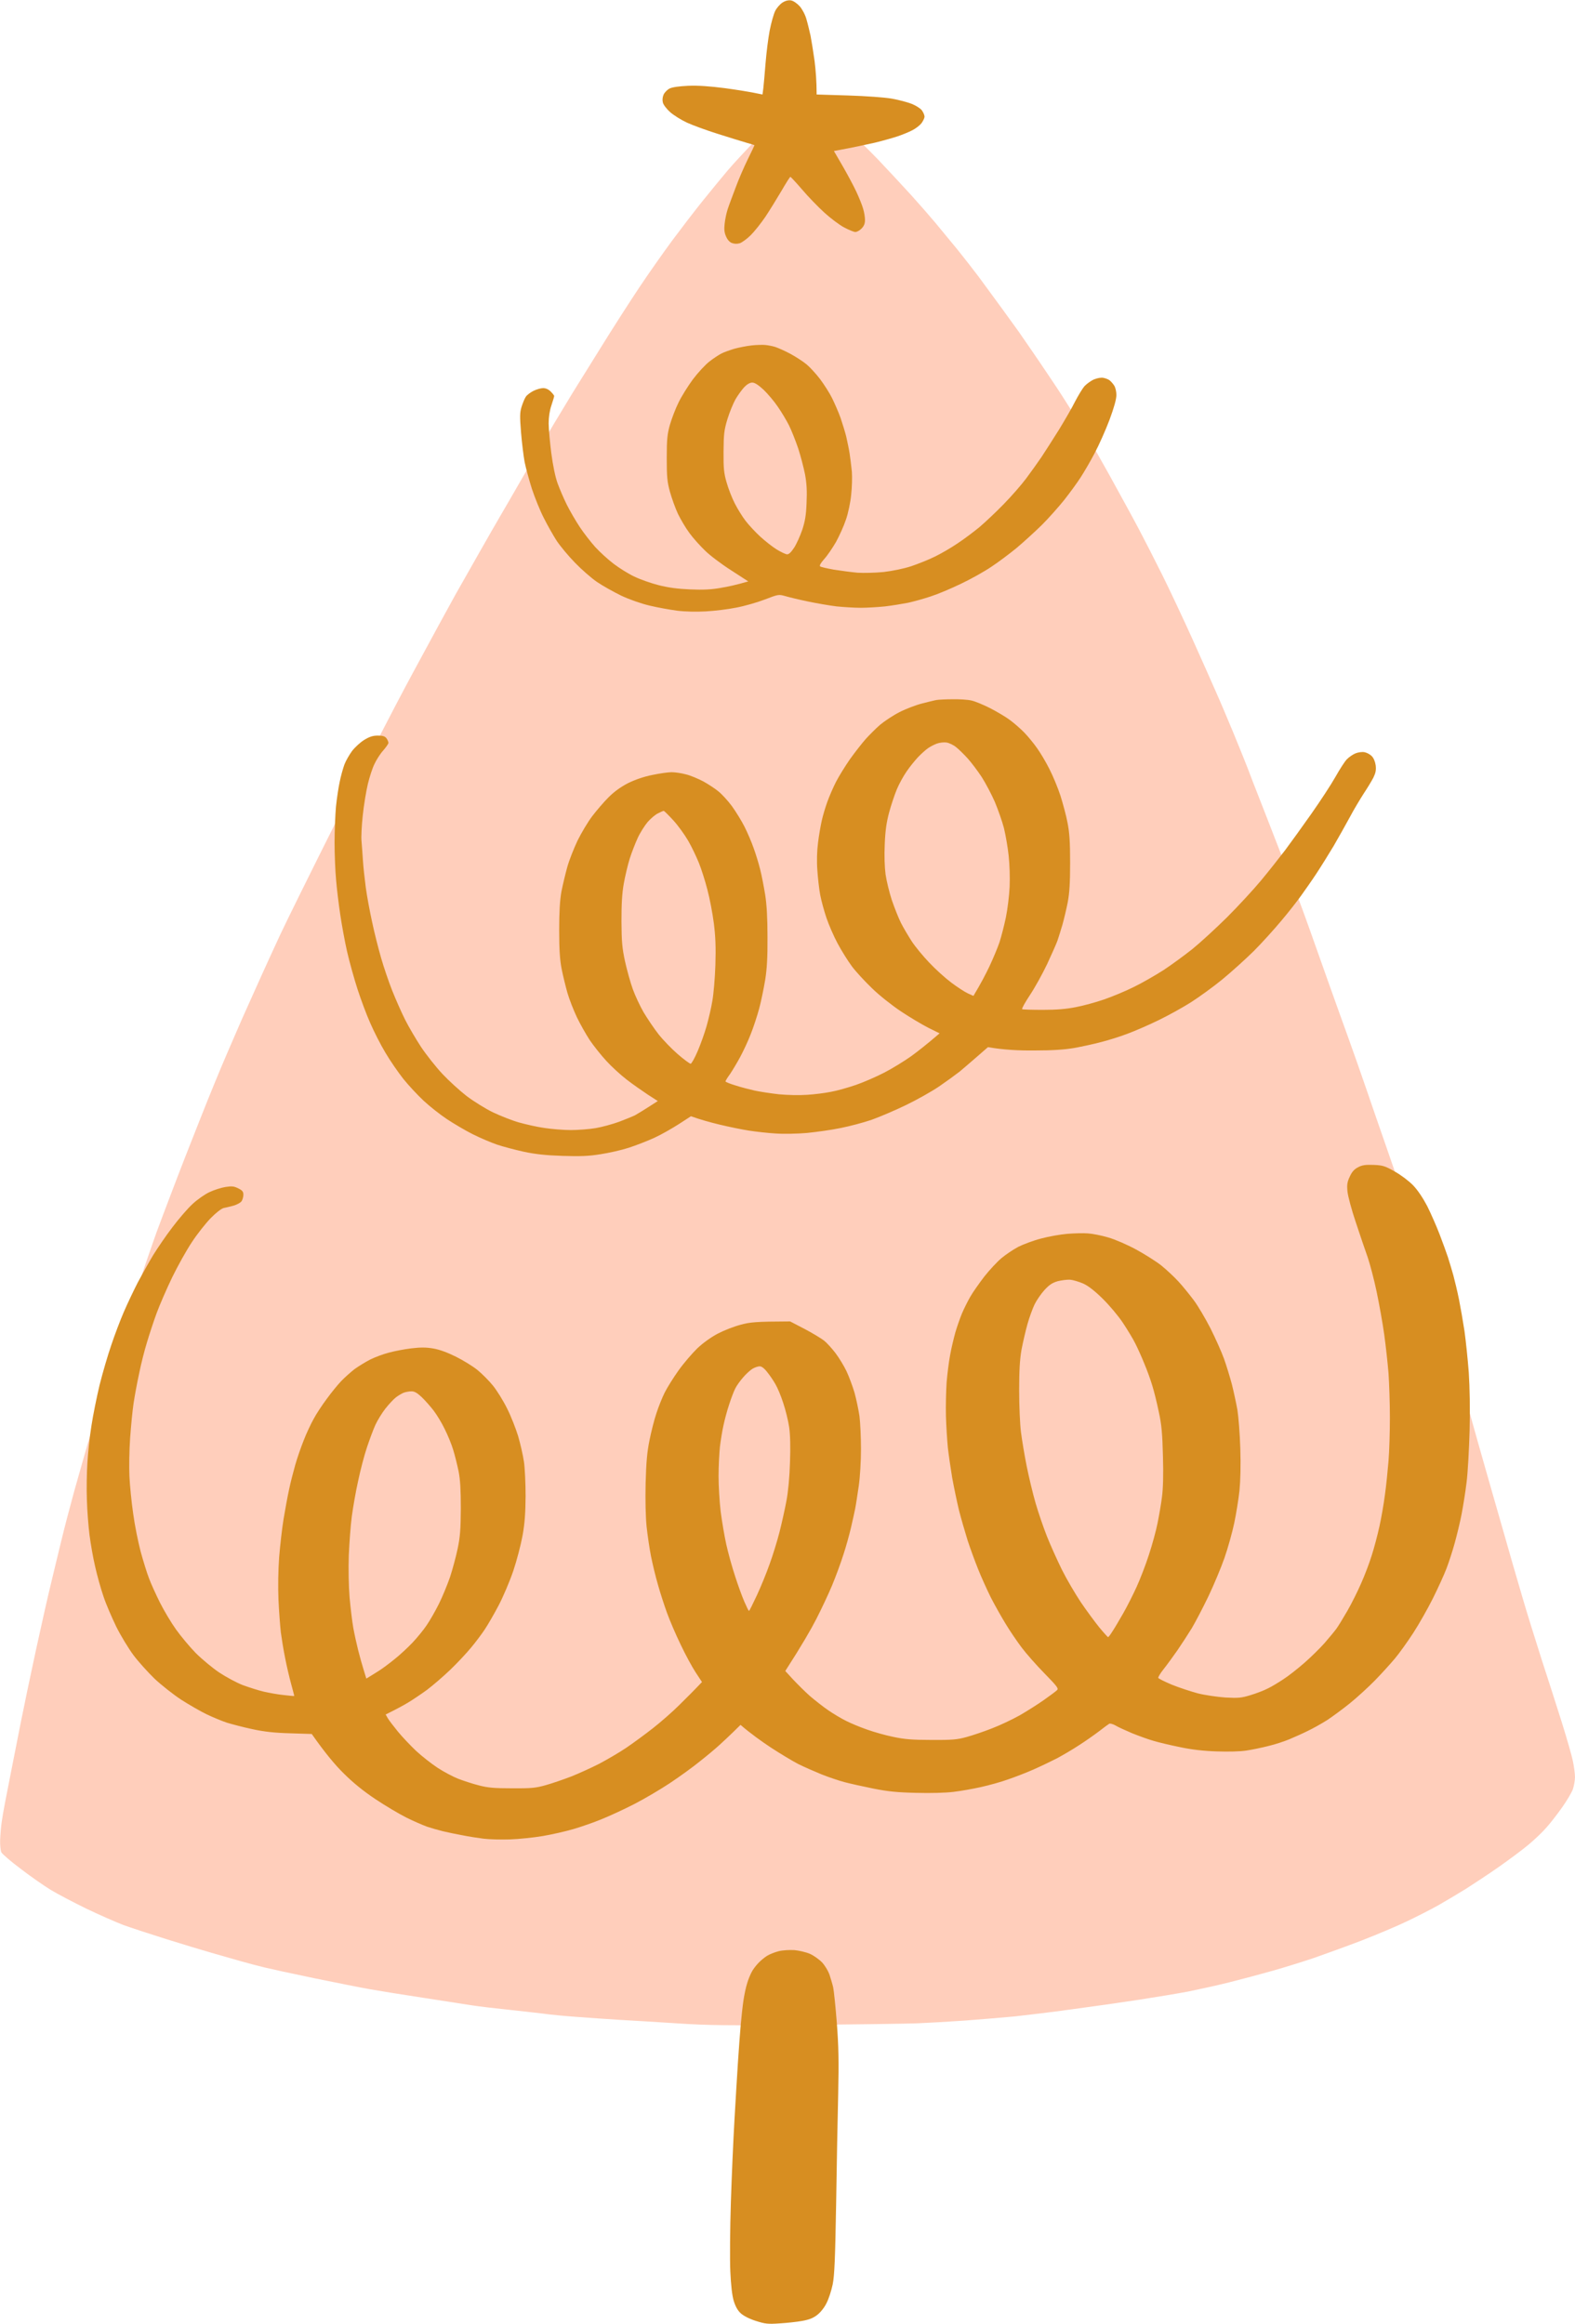 <?xml version="1.0" encoding="UTF-8"?>
<!DOCTYPE svg PUBLIC '-//W3C//DTD SVG 1.0//EN'
          'http://www.w3.org/TR/2001/REC-SVG-20010904/DTD/svg10.dtd'>
<svg height="1682.2" preserveAspectRatio="xMidYMid meet" version="1.0" viewBox="461.8 199.1 1140.2 1682.2" width="1140.2" xmlns="http://www.w3.org/2000/svg" xmlns:xlink="http://www.w3.org/1999/xlink" zoomAndPan="magnify"
><g id="change1_1"
  ><path d="m1040.5 276.9c-2.8 1-7.8 3.5-11.3 5.5-4.2 2.4-10.5 8.1-19.6 17.4-7.3 7.5-16.6 17.5-20.6 22.2-4 4.7-12.3 14.8-18.5 22.5-6.2 7.7-16.2 20.8-22.3 29-6.1 8.3-16.7 23.3-23.5 33.5-6.8 10.2-19.8 30.4-28.8 45-9.1 14.6-17.9 28.8-19.6 31.5-1.7 2.8-7.8 12.9-13.6 22.5-5.7 9.6-15.7 26.7-22.2 38-6.5 11.3-13.9 24.1-16.5 28.5-2.6 4.4-9.4 16.3-15.2 26.5-5.8 10.2-13.6 23.9-17.3 30.5-3.7 6.6-17.8 32.5-31.3 57.5-13.5 25-38.8 74.1-56.2 109-17.5 34.9-35.2 70.7-39.3 79.5-4.1 8.8-10.5 22.8-14.2 31-3.7 8.3-8.7 19.3-11 24.5-2.4 5.2-8.3 19-13.3 30.5-5 11.5-13.3 31.8-18.5 45-5.2 13.2-11.2 28.3-13.2 33.5-2 5.2-6.2 16-9.2 24-3.1 8-7.5 19.9-10 26.5-2.4 6.6-10.7 30.7-18.3 53.5-7.6 22.8-16.8 51.2-20.5 63-3.7 11.8-8.7 28.5-11.2 37-2.4 8.5-6.9 24-9.8 34.5-2.9 10.5-7.2 26.9-9.5 36.5-2.3 9.6-5.8 23.8-7.6 31.5-1.9 7.7-6.6 28.6-10.5 46.5-3.9 17.9-8.8 41.5-11 52.5-2.2 11-5.3 27-7 35.5-1.7 8.5-3.7 18.9-4.5 23-0.8 4.1-1.9 10.4-2.4 14-0.5 3.6-1 9.4-1.1 13-0.1 3.6 0.3 7.5 0.9 8.8 0.7 1.2 6.9 6.6 14 11.9 7 5.4 16.8 12.2 21.7 15.2 4.9 3 16.6 9.1 26 13.7 9.4 4.5 21.3 9.7 26.5 11.7 5.2 1.9 19.2 6.5 31 10.2 11.8 3.7 26.7 8.2 33 10 6.3 1.8 15.8 4.5 21 6 5.2 1.5 12.9 3.5 17 4.5 4.1 1 20.5 4.6 36.5 7.9 16 3.3 34.2 6.9 40.5 8 6.3 1.1 23.4 3.9 38 6.1 14.6 2.3 30.5 4.7 35.5 5.5 5 0.8 17.8 2.3 28.5 3.4 10.7 1.2 22.9 2.5 27 3.1 4.1 0.5 13.6 1.4 21 1.9 7.4 0.6 21.1 1.5 30.5 2.1 9.4 0.5 28.5 1.7 42.5 2.6 21.4 1.4 36.4 1.6 92.5 1 36.8-0.3 73.1-0.8 80.5-1.1 7.4-0.3 23-1.2 34.5-2 11.5-0.9 27.8-2.2 36-3 8.3-0.9 26.7-3.1 41-5.1 14.3-1.9 36.1-5 48.5-6.9 12.4-1.9 28.6-4.6 36-6 7.4-1.5 20.7-4.4 29.5-6.6 8.8-2.2 23-6 31.5-8.4 8.5-2.4 22-6.6 30-9.3 8-2.8 23.5-8.4 34.5-12.6 11-4.3 25.8-10.5 33-14 7.2-3.4 17.3-8.6 22.5-11.5 5.2-3 14.2-8.3 20-11.9 5.8-3.7 16.6-10.8 24-16 7.4-5.2 17.1-12.4 21.5-16.1 4.4-3.7 10.3-9.3 13-12.5 2.8-3.1 7.8-9.6 11.2-14.4 3.4-4.8 6.9-10.7 7.8-13.2 0.8-2.5 1.5-6.4 1.5-8.7 0-2.4-0.7-7.6-1.5-11.5-0.8-4-4.5-16.8-8.1-28.3-3.6-11.5-10.2-32-14.6-45.5-4.3-13.5-10.8-34.2-14.2-46-3.5-11.8-9.8-33.7-14-48.5-4.3-14.8-9.9-34.7-12.6-44-2.7-9.3-7.6-26.9-11-39-3.4-12.1-9.5-33-13.5-46.5-4-13.5-11-36.4-15.4-51-4.4-14.6-11.6-37.1-16-50-4.3-12.9-11.6-34.1-16.1-47-4.5-12.9-10.8-31.1-14-40.5-3.2-9.3-9-26-13-37-4-11-10.6-29.5-14.7-41-4.1-11.5-10.1-28.4-13.3-37.5-3.2-9.1-7.6-21-9.8-26.5-2.1-5.5-7.4-19-11.7-30-4.2-11-10.7-27.4-14.2-36.5-3.6-9.1-7.8-19.9-9.3-24-1.6-4.1-6.2-15.6-10.3-25.5-4.1-9.9-9.9-23.6-13-30.5-3-6.9-10.5-23.7-16.7-37.5-6.2-13.7-15.8-34.2-21.4-45.5-5.6-11.3-13.3-26.3-17.1-33.5-3.7-7.1-13.6-25.1-21.8-40-8.3-14.8-15.8-28.1-16.7-29.5-1-1.4-5.1-7.9-9.1-14.5-4.1-6.6-11-17.4-15.5-24-4.4-6.6-11.1-16.5-14.9-22-3.8-5.5-8-11.6-9.4-13.6-1.4-2-7-9.7-12.3-17-5.4-7.4-12.8-17.5-16.5-22.5-3.8-5-10.6-13.8-15.3-19.6-4.7-5.7-11.9-14.5-16-19.4-4.1-4.9-11.9-13.8-17.4-19.9-5.5-6-16.3-17.7-24-25.8-7.8-8.1-19.5-19.5-26.1-25.3-8.5-7.4-13.5-11.1-17.2-12.4-2.9-1.1-6.1-2-7-1.9-1 0-4 0.9-6.8 1.8z" fill="#ffcebb"
  /></g
  ><g id="change2_1"
  ><path d="m1034.5 199.4c1.8 0.4 4.3 2.1 6.3 4.3 1.8 2.1 4 6.2 4.8 9.3 0.9 3 2.2 8.4 3 12 0.7 3.6 2 11.8 2.9 18.2 0.8 6.5 1.5 14.6 1.5 24.3l22.7 0.7c13.1 0.4 26.6 1.4 31.8 2.3 5 0.9 11.4 2.6 14.4 3.8 3 1.2 6.3 3.3 7.3 4.7 1 1.4 1.9 3.4 1.9 4.5 0 1.1-1.1 3.3-2.3 4.9-1.3 1.6-4.3 3.9-6.8 5.1-2.5 1.3-7.2 3.2-10.5 4.3-3.3 1.1-10.7 3.2-16.5 4.6-5.8 1.3-14.8 3.3-29.5 6l6.4 11c3.5 6.1 8 14.5 9.9 18.6 1.9 4.1 4.1 9.5 4.8 12 0.8 2.5 1.4 6.2 1.4 8.2 0 2.7-0.7 4.5-2.5 6.3-1.3 1.4-3.3 2.5-4.5 2.5-1.1 0-4.7-1.5-8.1-3.3-3.3-1.7-9.8-6.6-14.3-10.7-4.5-4.1-11.8-11.6-16.1-16.7-4.4-5.1-8.2-9.2-8.5-9.2-0.3-0.1-3.2 4.5-6.5 10.2-3.3 5.6-8.5 14-11.6 18.7-3.2 4.7-7.9 10.6-10.6 13.3-2.6 2.6-6.2 5.2-7.8 5.8-2 0.6-3.9 0.6-5.8-0.1-1.7-0.6-3.3-2.4-4.3-4.8-1.2-2.6-1.5-5.3-1-9.2 0.3-3 1.3-7.8 2.2-10.5 0.9-2.8 3.5-9.7 5.7-15.5 2.1-5.8 6.1-15 8.8-20.5 2.7-5.5 4.9-10.1 4.9-10.3 0-0.1-2.6-0.9-5.8-1.8-3.1-0.9-12.5-3.8-20.7-6.4-8.3-2.6-18.4-6.3-22.5-8.2-4.1-1.9-9.5-5.3-12-7.5-2.5-2.2-4.9-5.3-5.3-6.9-0.5-1.9-0.3-3.9 0.5-5.8 0.7-1.6 2.7-3.6 4.3-4.4 1.9-1 6.8-1.7 13.5-2 7.2-0.3 15.5 0.3 26.5 1.7 8.8 1.2 18.5 2.7 27.3 4.6l0.6-4.5c0.3-2.5 1-10.6 1.6-18 0.6-7.4 1.9-18.1 3-23.8 1.1-5.6 2.9-12 4-14.2 1.1-2.2 3.5-4.9 5.2-6 2.2-1.4 4.3-1.9 6.3-1.6zm-18.5 249.4c1.9 0.2 5.1 0.8 7 1.4 1.9 0.6 6.9 2.8 11 5 4.1 2.2 9.4 5.7 11.8 7.7 2.4 2 6.7 6.7 9.7 10.6 2.9 3.9 6.9 10.1 8.8 14 1.9 3.9 4.6 10.1 6 14 1.3 3.9 3.2 9.9 4.1 13.5 0.8 3.6 2 9.2 2.5 12.5 0.5 3.3 1.2 9.1 1.6 13 0.3 3.9 0.1 11.4-0.5 16.7-0.5 5.4-2.2 13.5-3.8 18-1.5 4.6-4.8 11.8-7.2 16.2-2.5 4.3-6.3 9.9-8.5 12.3-2.5 2.8-3.6 4.7-3 5.3 0.5 0.5 5 1.5 10 2.4 5 0.8 12.6 1.8 17 2.2 4.4 0.3 12.9 0.1 19-0.5 6.7-0.8 14.5-2.4 20-4.2 5-1.7 12.6-4.7 17-6.9 4.4-2.1 11.8-6.4 16.5-9.6 4.7-3.1 11.9-8.5 16-11.9 4.1-3.5 12-10.9 17.5-16.6 5.6-5.7 12.8-14 16.1-18.4 3.3-4.4 8.3-11.4 11.1-15.5 2.7-4.1 8.5-13.1 12.8-20 4.2-6.9 9.5-16 11.6-20.3 2.2-4.2 5.2-9.2 6.7-11 1.6-1.7 4.7-4 7-5 2.5-1 5.3-1.5 6.9-1.1 1.6 0.3 3.5 1.1 4.3 1.7 0.9 0.7 2.4 2.3 3.3 3.7 1 1.4 1.7 4.4 1.7 7 0 3-1.7 9.1-5 18-2.8 7.4-7.6 18.2-10.7 24-3 5.8-7.6 13.6-10.1 17.5-2.5 3.9-7.9 11.3-12 16.5-4.2 5.2-11.4 13.3-16.1 18-4.8 4.7-12.9 12.1-18.1 16.5-5.2 4.3-13.5 10.5-18.5 13.8-5 3.4-14.8 8.9-22 12.3-7.2 3.5-17 7.6-22 9.2-5 1.7-12.4 3.7-16.5 4.6-4.1 0.8-11.5 2-16.5 2.6-5 0.5-12.8 1-17.5 1-4.7 0-12.5-0.5-17.5-1-5-0.6-14.2-2.2-20.5-3.5-6.3-1.3-13.8-3.1-16.5-3.9-5-1.4-5.1-1.4-15 2.4-5.5 2.1-14.8 4.8-20.8 5.9-5.9 1.2-15.8 2.4-22 2.7-6.6 0.4-15.1 0.2-20.7-0.5-5.2-0.7-14.2-2.3-20-3.7-6.3-1.5-14.5-4.4-20.5-7.2-5.5-2.7-13.4-7.1-17.5-9.9-4.1-2.8-11.3-9.1-16-14-4.7-4.8-10.6-11.9-13.2-15.8-2.5-3.9-6.7-11.3-9.3-16.5-2.7-5.2-6.5-14.7-8.6-21-2-6.3-4.4-15.1-5.3-19.5-0.8-4.4-2-14.1-2.6-21.5-0.9-11.4-0.9-14.3 0.4-18.5 0.9-2.8 2.2-6 3.1-7.3 0.8-1.2 3.3-3.1 5.5-4.2 2.2-1.1 5.4-2 7-2 1.9 0 3.9 0.9 5.5 2.5 1.4 1.4 2.5 2.8 2.5 3.2 0 0.5-0.9 3.5-2 6.8-1.3 3.8-2 8.5-2 13 0 3.9 0.9 13.5 1.9 21.5 1.2 9.1 2.9 17.3 4.6 22 1.5 4.1 4.5 11.1 6.7 15.5 2.2 4.4 6.4 11.6 9.3 16 2.9 4.4 8 10.9 11.2 14.5 3.3 3.6 9.3 9.1 13.4 12.2 4.1 3.1 10.8 7.3 14.9 9.2 4.1 2 12 4.8 17.5 6.2 7.2 1.8 13.6 2.7 23 3.1 9.4 0.4 15.5 0.1 22-1.1 5-0.8 11.5-2.2 20-4.7l-12.5-8.1c-6.9-4.4-15.4-10.8-18.8-14.2-3.5-3.4-8.6-9-11.2-12.6-2.7-3.6-6.4-9.9-8.4-14-1.9-4.1-4.5-11.3-5.8-16-2-7.3-2.3-10.8-2.3-24.5 0-13.6 0.4-17.2 2.3-24 1.3-4.4 4-11.6 6.2-16 2.1-4.4 6.8-11.9 10.4-16.8 3.6-4.8 9-10.6 11.8-12.8 2.9-2.3 6.9-4.9 8.8-5.9 1.9-1 6.2-2.5 9.5-3.5 3.3-0.9 8.9-2 12.5-2.4 3.6-0.4 8.1-0.5 10-0.3zm-21.7 39.2c-1.7 3-4.4 9.6-5.9 14.5-2.4 8-2.7 10.7-2.8 23.5-0.1 12.2 0.3 15.7 2.2 22.2 1.2 4.3 3.8 11.1 5.8 15 2 4 5.6 9.8 7.9 12.8 2.3 3 7.1 8.2 10.7 11.5 3.6 3.3 9 7.5 11.9 9.3 3 1.8 6.3 3.4 7.4 3.5 1.3 0.1 2.9-1.3 5.2-4.8 1.8-2.8 4.4-8.6 5.9-13 2-6.1 2.8-10.7 3.1-19.5 0.4-8.3 0.1-14-1.1-20.5-1-5-3.2-13.5-5-19-1.9-5.5-4.8-12.9-6.6-16.5-1.8-3.6-5.4-9.6-8.1-13.5-2.6-3.9-7.3-9.4-10.3-12.3-3.8-3.5-6.4-5.2-8.2-5.2-1.7 0-3.8 1.2-5.8 3.3-1.7 1.8-4.5 5.7-6.3 8.7zm157.2 217.2c5-0.1 11 0.3 13.5 0.9 2.5 0.5 8.5 3 13.5 5.5 5 2.6 11.5 6.4 14.5 8.7 3 2.2 7.7 6.3 10.4 9.1 2.7 2.8 6.8 7.8 9.1 11.1 2.4 3.3 6.4 10 8.9 15 2.6 5 6.2 13.7 8.1 19.5 1.8 5.8 4.2 14.5 5.1 19.5 1.4 6.9 1.9 13.7 1.9 29 0 15.2-0.5 22.2-1.8 29-1 5-2.7 12.1-3.8 16-1.1 3.9-2.8 9-3.6 11.5-0.9 2.5-4.3 10.1-7.5 17-3.3 6.9-8.8 16.9-12.4 22.3-3.5 5.3-6.1 9.9-5.6 10.2 0.4 0.3 7.1 0.5 15 0.5 10 0 17.1-0.6 24-2 5.3-1 14.4-3.5 20.2-5.5 5.8-2 15.5-6 21.5-9 6-2.9 15.7-8.5 21.5-12.2 5.8-3.8 15.2-10.7 21-15.3 5.8-4.7 17-15 25.1-23 8-8 19-19.9 24.5-26.5 5.5-6.6 13.3-16.5 17.5-22 4.1-5.5 12.7-17.4 19.1-26.5 6.4-9.1 14.2-21 17.3-26.5 3.1-5.5 6.8-11.3 8.3-12.8 1.5-1.6 4.3-3.5 6.2-4.3 1.9-0.8 4.8-1.2 6.5-0.9 1.7 0.3 4 1.5 5.3 2.8 1.4 1.4 2.5 3.9 2.9 6.7 0.4 3.5 0 5.5-1.7 9-1.3 2.5-4.4 7.6-7 11.5-2.5 3.9-7.1 11.5-10 17-3 5.5-8.3 15-11.8 21-3.6 6-9.2 15-12.5 20-3.3 5-8.3 12.1-11.1 16-2.8 3.9-9.1 12-14.2 18-5 6-14 16-20 22-6.1 6-16.4 15.3-23 20.7-6.5 5.3-16.6 12.6-22.4 16.3-5.8 3.7-16.3 9.5-23.5 13-7.2 3.5-17.3 7.9-22.5 9.8-5.2 2-13.8 4.7-19 6-5.2 1.4-14 3.3-19.5 4.3-7.1 1.2-15.5 1.8-29 1.8-11 0.1-22-0.4-33.5-2.4l-7.8 6.8c-4.2 3.7-10 8.6-12.7 10.9-2.8 2.2-9.4 7-14.8 10.7-5.3 3.6-16.1 9.7-24 13.5-7.8 3.8-18.9 8.5-24.7 10.6-5.8 2-15.9 4.7-22.5 6-6.6 1.4-17.6 2.9-24.5 3.6-6.9 0.6-17 0.8-22.5 0.4-5.5-0.3-14.3-1.3-19.5-2.1-5.2-0.8-14.9-2.8-21.5-4.4-6.6-1.6-13.9-3.6-20.5-6l-8.8 5.7c-4.8 3.1-12.7 7.6-17.7 9.9-5 2.3-13.3 5.5-18.5 7.2-5.2 1.7-14.5 3.8-20.5 4.7-8.5 1.4-14.7 1.6-27.5 1.2-12.2-0.4-19.5-1.2-28-3-6.3-1.4-15.1-3.7-19.5-5.2-4.4-1.5-12.3-4.9-17.5-7.5-5.2-2.6-13.5-7.5-18.5-10.8-5-3.3-12.6-9.3-16.9-13.3-4.4-4.1-11-11.2-14.8-15.9-3.7-4.7-9.6-13.2-13-19-3.5-5.8-8.4-15.5-11-21.5-2.7-6-6.8-17.1-9.2-24.5-2.4-7.4-5.8-19.6-7.5-27-1.7-7.4-3.9-19.6-5-27-1.1-7.4-2.5-18.7-3-25-0.6-6.3-1.1-18.5-1.1-27 0-8.5 0.5-20.2 1-26 0.6-5.8 1.8-13.9 2.7-18 0.8-4.1 2.4-9.7 3.4-12.5 1-2.7 3.6-7.2 5.6-9.9 2.1-2.7 6-6.3 8.8-8 3.8-2.3 6.2-3.1 9.8-3.1 3.7 0 5.2 0.5 6.3 2 0.8 1.1 1.4 2.6 1.4 3.3 0 0.6-1.7 3.1-3.8 5.5-2.1 2.3-4.9 6.7-6.3 9.7-1.5 3-3.6 9.5-4.8 14.5-1.2 5-2.9 15.2-3.7 22.8-0.8 7.5-1.2 15.8-0.9 18.5 0.2 2.6 0.7 8.7 1 13.7 0.3 5 1.3 14 2.1 20 0.8 6 2.9 17.3 4.6 25 1.6 7.7 4.6 19.4 6.5 26 1.9 6.6 5.5 17.2 8 23.5 2.5 6.3 6.7 15.8 9.3 21 2.6 5.2 7.9 14.2 11.7 20 3.9 5.8 10.8 14.5 15.4 19.4 4.6 4.9 12.4 12 17.4 15.9 5 3.8 13.5 9.1 19 11.8 5.5 2.6 14 6 19 7.4 5 1.4 13.3 3.3 18.5 4 5.2 0.8 13.8 1.5 19 1.5 5.2 0 13.3-0.6 18-1.4 4.7-0.8 12.3-2.9 17-4.6 4.7-1.8 9.9-3.9 11.5-4.7 1.6-0.9 6-3.5 16.5-10.3l-7.3-4.7c-3.9-2.6-10.8-7.4-15.2-10.8-4.4-3.4-11.1-9.5-14.8-13.6-3.8-4.1-9.1-10.8-11.9-14.9-2.7-4.1-7-11.7-9.4-16.7-2.4-5.1-5.5-13-6.8-17.5-1.3-4.6-3.2-12.3-4.2-17.3-1.3-6.7-1.8-13.9-1.8-28 0-13.6 0.5-21.6 1.6-28 1-5 2.9-13 4.3-18 1.4-5 4.8-13.5 7.4-19 2.7-5.5 7.4-13.4 10.5-17.5 3.1-4.1 8.4-10.3 11.9-13.8 4.2-4.2 8.8-7.5 14.2-10.3 5.1-2.5 11.4-4.7 17.5-5.9 5.2-1.1 11.5-2 14-2 2.5 0 7.2 0.7 10.5 1.6 3.3 0.8 8.9 3.2 12.5 5.1 3.6 2 8.5 5.2 10.9 7.2 2.5 2 6.8 6.7 9.7 10.6 2.8 3.9 7 10.6 9.2 15 2.2 4.4 5.2 11.4 6.6 15.5 1.5 4.1 3.6 10.9 4.6 15 1.1 4.1 2.7 12.5 3.7 18.5 1.2 7.7 1.7 17 1.7 31 0.1 14.6-0.4 23-1.7 31-1 6-2.9 15.3-4.3 20.5-1.4 5.2-4.1 13.5-6.1 18.5-1.9 5-5.4 12.4-7.6 16.5-2.2 4.1-5.5 9.6-7.3 12.3-1.9 2.6-3.4 5-3.4 5.5 0 0.4 3.2 1.7 7.2 2.9 4 1.3 10.2 2.9 13.8 3.7 3.6 0.8 11.5 2 17.5 2.7 6.4 0.6 14.9 0.8 20.5 0.4 5.2-0.3 13.1-1.3 17.5-2.2 4.4-0.8 12.5-3.1 18-5 5.5-1.9 14.7-5.9 20.5-8.9 5.8-3 14.4-8.3 19.2-11.7 4.7-3.4 11.4-8.6 20.8-16.7l-8.3-4.1c-4.5-2.3-13.4-7.6-19.7-11.8-6.3-4.2-15.7-11.6-20.8-16.6-5.2-5-11.8-12.1-14.7-16-2.9-3.9-7.5-11.3-10.3-16.5-2.8-5.2-6.4-13.5-8.1-18.5-1.7-5-3.7-12.4-4.5-16.5-0.8-4.1-1.7-12.2-2.1-18-0.5-6.6-0.3-14 0.5-20 0.6-5.2 1.9-12.4 2.7-16 0.8-3.6 2.6-9.6 4-13.5 1.4-3.9 4.2-10.4 6.3-14.5 2.1-4.1 6.7-11.5 10.1-16.4 3.5-4.9 8.6-11.4 11.3-14.5 2.8-3.1 7.5-7.8 10.5-10.4 3.1-2.6 9.4-6.8 14.1-9.2 4.7-2.4 12.1-5.2 16.5-6.3 4.4-1.1 9.1-2.3 10.5-2.5 1.4-0.2 6.5-0.5 11.5-0.5zm-18 35.5c-1.7 1.2-4.9 4.1-7.2 6.5-2.2 2.4-6 7-8.2 10.3-2.3 3.3-5.5 9.1-7.1 13-1.6 3.9-4.1 11.3-5.5 16.5-1.9 7.1-2.8 13-3.2 23-0.4 8.5-0.1 16.7 0.6 22 0.7 4.7 2.7 13 4.5 18.5 1.9 5.5 4.8 12.9 6.6 16.5 1.8 3.6 5.4 9.6 7.9 13.5 2.5 3.8 8.2 10.7 12.6 15.3 4.4 4.7 11.6 11.2 16 14.5 4.4 3.3 9.8 6.8 12 7.8l4 1.8c5.3-8.8 9-15.9 11.6-21.4 2.6-5.5 5.9-13.4 7.3-17.5 1.3-4.1 3.4-12.2 4.6-18 1.2-5.8 2.4-15.7 2.7-22 0.3-6.5 0-16.3-0.7-22.5-0.6-6-2.2-15-3.4-20-1.3-5-4.3-13.5-6.6-19-2.4-5.5-6.7-13.6-9.5-18-2.9-4.4-7.4-10.4-10.1-13.4-2.7-3-6.5-6.7-8.4-8.2-1.9-1.6-5.1-3.1-7-3.4-1.9-0.3-5.1 0.1-7 0.8-1.9 0.7-4.8 2.2-6.5 3.4zm-202.8 53.3c-2.1 2.5-5.4 7.6-7.2 11.5-1.8 3.9-4.4 10.6-5.8 15-1.4 4.4-3.3 12.5-4.3 18-1.3 7.3-1.7 14.8-1.7 27.5 0.1 14.8 0.5 19.3 2.6 29 1.4 6.3 3.9 15.3 5.6 20 1.7 4.7 5.2 12.2 7.8 16.7 2.7 4.5 7.5 11.7 10.8 15.9 3.3 4.2 9.6 10.7 14 14.5 4.4 3.8 8.6 6.9 9.3 6.9 0.6 0 3-4.2 5.1-9.2 2.2-5.1 5.1-13.3 6.5-18.3 1.4-5 3.3-13 4.1-18 0.9-5 1.9-16.6 2.2-26 0.4-12.7 0.1-20.3-1.1-30-0.9-7.1-3-18.2-4.7-24.5-1.6-6.3-4.4-15.1-6.2-19.5-1.8-4.4-5.2-11.6-7.7-15.9-2.5-4.3-7.3-11-10.7-14.7-3.5-3.8-6.6-6.9-7-6.9-0.5 0-2.3 0.8-4.2 1.8-1.9 0.9-5.2 3.7-7.4 6.2zm525.3 248.2c6.8 0.3 8.3 0.7 15.5 4.8 4.5 2.5 10.3 6.9 13.3 10 3.3 3.4 7.1 9.1 10.2 15 2.6 5.2 6.7 14.5 9 20.5 2.3 6 5 13.5 6 16.5 1 3 2.7 8.9 3.9 13 1.1 4.1 3 12 4.1 17.5 1.1 5.5 2.9 15.8 4 23 1 7.2 2.4 20.7 3.1 30 0.7 10.8 1 26.1 0.6 42-0.4 13.8-1.3 30.6-2.2 37.5-0.8 6.9-2.5 17.2-3.6 23-1.1 5.8-3.4 15.2-5 21-1.6 5.8-4.3 14.1-6 18.5-1.7 4.4-6.1 14.1-9.8 21.5-3.7 7.4-10.1 18.7-14.2 25-4.1 6.3-10.1 14.7-13.3 18.5-3.2 3.8-9.7 11-14.5 15.9-4.7 4.8-12.9 12.3-18.1 16.5-5.2 4.2-12.7 9.7-16.5 12.2-3.8 2.4-10.2 6-14 7.8-3.8 1.9-9.9 4.6-13.5 6.1-3.6 1.5-10.3 3.7-15 4.8-4.7 1.2-11.9 2.7-16 3.3-4.4 0.7-13.2 0.9-21.5 0.6-9.4-0.3-18.1-1.3-26.5-3.1-6.9-1.4-15.4-3.4-19-4.5-3.6-1-10.5-3.5-15.5-5.5-4.9-2.1-10.5-4.6-12.2-5.7-1.8-1-3.9-1.6-4.5-1.2-0.7 0.4-4 2.8-7.3 5.4-3.3 2.5-9.8 7.1-14.5 10.1-4.7 3.1-11.9 7.3-16 9.5-4.1 2.1-11.8 5.8-17 8.1-5.2 2.3-13.5 5.5-18.5 7.2-4.9 1.8-13.7 4.2-19.5 5.5-5.8 1.3-14.8 2.9-20 3.5-5.7 0.7-16.6 1-27 0.7-13.7-0.3-20.4-1-31-3.1-7.4-1.5-16.9-3.6-21-4.7-4.1-1.1-11.5-3.6-16.5-5.6-4.9-2-12.4-5.3-16.5-7.3-4.1-2.1-13.1-7.5-20-12-6.9-4.6-14.7-10.1-22.1-16.5l-5.2 5.1c-2.9 2.8-7.4 7.1-10.1 9.5-2.6 2.4-8.9 7.7-14 11.7-5 4.1-14.7 11.1-21.6 15.7-6.9 4.6-18.6 11.5-26 15.3-7.4 3.8-18 8.7-23.5 10.9-5.5 2.3-14.7 5.5-20.5 7.2-5.8 1.7-15.9 4-22.5 5.1-6.6 1.1-17.2 2.2-23.5 2.4-6.3 0.2-14.9 0-19-0.5-4.1-0.5-11.1-1.6-15.5-2.5-4.4-0.8-10.7-2.1-14-2.9-3.3-0.8-8.5-2.3-11.5-3.3-3-1.1-9.8-4-15-6.6-5.2-2.6-15.3-8.6-22.5-13.4-8.7-5.8-16.3-12-23-18.7-5.6-5.5-13-14.1-23-28.4l-15.5-0.5c-11.4-0.3-18.7-1.1-27.5-3-6.6-1.4-14.9-3.6-18.5-4.7-3.6-1.2-10.1-3.9-14.5-6-4.4-2.1-12.7-6.9-18.5-10.6-5.8-3.8-14.5-10.7-19.4-15.3-4.8-4.7-11.7-12.3-15.2-17-3.5-4.7-9.1-13.9-12.4-20.5-3.2-6.6-7.5-16.5-9.3-22-1.9-5.5-4.6-15.2-6-21.5-1.5-6.3-3.3-16.7-4.1-23-0.8-6.3-1.7-17.8-1.9-25.5-0.3-7.7-0.1-19.8 0.4-27 0.4-7.2 1.7-19.1 2.9-26.5 1.1-7.4 3.8-20.7 5.9-29.5 2.2-8.8 6-21.8 8.5-29 2.4-7.2 6.5-18 9.1-24 2.6-6 7.2-15.7 10.2-21.5 3.1-5.8 8-14.5 11-19.5 3.1-5 9.2-14 13.8-20 4.5-6 11.1-13.7 14.6-16.9 3.5-3.3 9.1-7.2 12.4-8.7 3.3-1.6 8.5-3.2 11.5-3.7 4.6-0.7 6.1-0.6 9.3 1 2.9 1.4 3.7 2.4 3.7 4.6 0 1.5-0.6 3.6-1.3 4.7-0.8 1.1-3.4 2.5-5.8 3.2-2.4 0.7-5.6 1.4-7.1 1.7-1.7 0.4-5.6 3.4-9.5 7.4-3.6 3.7-9.7 11.4-13.5 17.2-3.9 5.8-10.3 17.3-14.3 25.5-4 8.3-9.1 20-11.3 26-2.2 6-5.4 15.7-7.1 21.5-1.8 5.8-4.3 15.8-5.6 22.3-1.4 6.4-3.2 16.1-4 21.5-0.8 5.3-1.9 16.7-2.5 25.2-0.6 8.5-0.8 20.9-0.5 27.5 0.3 6.6 1.5 18.8 2.7 27 1.1 8.3 3.6 20.6 5.4 27.5 1.9 6.9 4.6 15.7 6.1 19.5 1.4 3.8 5 11.7 7.9 17.5 2.9 5.8 8.1 14.5 11.6 19.4 3.5 4.9 9.9 12.6 14.3 17.1 4.4 4.4 12.1 10.8 17 14.1 5 3.3 12.6 7.4 17 9.1 4.4 1.6 11.2 3.8 15 4.7 3.9 0.9 10.4 2.1 14.5 2.5 4.1 0.5 7.6 0.8 7.8 0.7 0.1 0-0.9-3.9-2.2-8.6-1.3-4.7-3.3-13.2-4.4-19-1.2-5.8-2.5-14.1-3.1-18.5-0.5-4.4-1.3-15-1.7-23.5-0.4-9.5-0.2-21.5 0.5-31 0.7-8.5 2.1-20.9 3.2-27.5 1.1-6.6 2.8-16 3.9-21 1-5 3.1-13 4.5-18 1.4-5 4.2-13 6.2-18 1.9-5 5.2-11.9 7.2-15.5 1.9-3.6 6.2-10.1 9.5-14.5 3.2-4.4 7.9-10.2 10.5-12.9 2.5-2.6 6.9-6.5 9.6-8.6 2.8-2 7.8-5.1 11.3-6.9 3.4-1.7 9.5-4 13.5-5 3.9-1.1 11.3-2.5 16.2-3.1 6.8-0.8 10.7-0.8 16 0.1 4.6 0.8 10.3 2.9 16.5 6 5.2 2.6 12.2 6.9 15.5 9.6 3.2 2.6 8.3 7.7 11.2 11.3 2.9 3.6 7.5 11 10.2 16.5 2.8 5.5 6.3 14.5 8 20 1.6 5.5 3.5 13.8 4.2 18.5 0.7 4.7 1.2 15.9 1.2 25-0.1 12.2-0.6 19.6-2.2 28.5-1.2 6.6-4.2 18.1-6.7 25.5-2.5 7.4-7.3 18.7-10.6 25-3.3 6.3-7.9 14.2-10.1 17.5-2.2 3.3-6.6 9.2-9.8 13-3.1 3.8-9.9 11.1-15 16-5.2 5-12.8 11.5-16.9 14.6-4.1 3-10.2 7.1-13.5 9.1-3.3 2-8.4 4.8-16.5 8.8l1.6 2.8c0.9 1.5 4.2 5.8 7.3 9.6 3.1 3.8 9 10 13.1 13.9 4.1 3.8 11.1 9.3 15.5 12.2 4.4 2.9 11.2 6.5 15 8 3.9 1.5 10.6 3.7 15 4.8 6.4 1.7 11.1 2.1 24 2.1 13.9 0.1 17.1-0.2 24.5-2.3 4.7-1.3 13-4.2 18.5-6.3 5.5-2.2 14.5-6.3 20-9.1 5.5-2.9 14.3-8 19.5-11.5 5.2-3.5 14-10 19.5-14.3 5.5-4.3 14.1-11.8 19-16.7 5-4.9 10.7-10.6 16.5-16.7l-4.6-7c-2.5-3.8-7.4-12.8-10.8-20-3.5-7.2-7.9-17.5-9.9-23-2-5.5-5-14.7-6.6-20.5-1.7-5.8-3.9-15-5-20.5-1.1-5.5-2.5-15.2-3.2-21.5-0.7-7.1-1-19.2-0.7-31.5 0.4-15.1 1.1-22.7 2.8-31 1.2-6 3.4-14.8 5-19.5 1.5-4.7 4.2-11.4 6-15 1.8-3.6 6.3-10.8 10-16 3.7-5.2 9.9-12.4 13.6-16 4.2-4 10-8.1 14.9-10.7 4.4-2.3 11.8-5.2 16.5-6.4 6.9-1.9 11.1-2.3 35.8-2.4l10.4 5.4c5.7 3 12 6.8 14.2 8.5 2.1 1.7 5.8 5.8 8.3 9.1 2.5 3.3 6.1 9.2 7.9 13 1.8 3.8 4.4 10.8 5.8 15.5 1.3 4.7 2.9 12.3 3.6 17 0.6 4.7 1.1 15.5 1.1 24 0 8.7-0.7 20.3-1.6 26.5-0.9 6-2 13.5-2.6 16.5-0.6 3-2 9.3-3.1 14-1.1 4.7-3.5 13.5-5.5 19.5-1.9 6-5.6 16-8.1 22-2.5 6-7.7 17.1-11.5 24.5-3.8 7.4-10.4 18.9-22.4 37.5l5.6 6.1c3.1 3.3 8.5 8.7 12.1 11.9 3.6 3.1 9.7 7.9 13.5 10.5 3.8 2.6 9.7 6.1 13 7.7 3.3 1.7 10.1 4.5 15 6.2 5 1.8 13.5 4.2 19 5.3 8 1.7 13.6 2.2 27.5 2.2 14.9 0.1 18.7-0.2 25.5-2.1 4.4-1.2 12.7-4 18.5-6.3 5.8-2.2 14.8-6.5 20-9.4 5.2-3 13.1-8 17.5-11.1 4.4-3.1 8.7-6.3 9.5-7.1 1.3-1.2 0.2-2.7-9-12.1-5.8-5.9-13.3-14.4-16.6-18.8-3.3-4.4-8.5-12-11.5-17-3.1-5-7.9-13.6-10.8-19.2-2.8-5.7-7-14.9-9.2-20.5-2.3-5.7-5.7-15-7.6-20.8-1.8-5.8-4.7-15.7-6.3-22-1.5-6.3-3.7-16.9-4.9-23.5-1.1-6.6-2.5-16.3-3.1-21.5-0.5-5.2-1.2-15.6-1.4-23-0.2-7.4 0.1-18.5 0.5-24.5 0.5-6 1.6-14.8 2.5-19.5 0.8-4.7 2.6-12.1 3.8-16.5 1.3-4.4 3.5-10.7 4.9-14 1.4-3.3 4.1-8.7 6-12 1.9-3.3 6.5-9.8 10.1-14.5 3.7-4.7 9.2-10.6 12.4-13.3 3.1-2.6 8.6-6.3 12.2-8.2 3.6-1.8 11-4.6 16.5-6 5.5-1.5 14.1-3 19-3.4 5-0.4 11.7-0.6 15-0.3 3.3 0.2 9.8 1.5 14.5 2.9 4.7 1.3 13.7 5.2 20 8.6 6.3 3.4 14.7 8.7 18.5 11.7 3.8 3.1 9.4 8.3 12.4 11.6 3 3.2 7.9 9.3 11 13.4 3.1 4.1 8.5 13.3 12.2 20.5 3.6 7.2 8 17 9.8 22 1.8 5 4.3 13.3 5.7 18.5 1.3 5.2 3.1 13.5 4 18.5 0.8 5 1.8 17.5 2.1 28 0.4 11.8 0.1 23.4-0.6 30.5-0.7 6.3-2.4 16.9-3.8 23.5-1.4 6.6-4.5 17.8-7 25-2.5 7.2-7.8 19.8-11.7 28-4 8.3-9.4 18.6-12 23-2.7 4.4-7.4 11.6-10.4 16-3.1 4.4-7.5 10.5-9.9 13.5-2.4 3-4.2 6-4 6.5 0.2 0.5 4.6 2.7 9.8 4.9 5.2 2.1 13.7 4.9 18.9 6.3 5.2 1.3 14.2 2.6 20 3 9.2 0.5 11.5 0.3 18-1.7 4.1-1.2 9.8-3.4 12.5-4.8 2.8-1.3 7.9-4.4 11.5-6.8 3.6-2.3 10.3-7.6 15-11.7 4.7-4.1 11.2-10.5 14.6-14.3 3.3-3.8 7.2-8.5 8.6-10.4 1.4-1.9 5-7.8 8-13 3-5.2 7.5-14.2 10-20 2.6-5.8 6-14.8 7.6-20 1.7-5.2 4.2-14.7 5.6-21 1.4-6.3 3.2-16.7 4-23 0.9-6.3 2-17.3 2.6-24.5 0.6-7.2 1-21.3 1-31.5 0-10.2-0.5-24.6-1-32-0.6-7.4-2-20-3.1-28-1.1-8-3.6-21.9-5.5-31-1.9-9.1-4.9-20.3-6.5-25-1.7-4.7-5.5-15.9-8.5-25-3.1-9.1-5.8-19.2-6.1-22.5-0.5-4.8-0.2-6.9 1.6-10.7 1.5-3.4 3.2-5.4 5.9-6.8 2.9-1.6 5.3-2 11.2-1.8zm-238 90.5c-2.5 2.7-5.7 7.4-7.2 10.4-1.4 2.9-3.8 9.4-5.2 14.4-1.4 5-3.3 13.3-4.3 18.5-1.2 6.9-1.7 14.9-1.7 29.5 0 11 0.6 24.5 1.3 30 0.7 5.5 2.5 16.5 4.1 24.5 1.6 8 4.5 20.1 6.5 27 2 6.9 5.7 17.7 8.2 24 2.5 6.3 7.4 17.2 10.9 24.3 3.5 7 9.7 17.5 13.7 23.5 4 5.9 10 14 13.2 18 3.3 4 6.2 7.2 6.5 7.2 0.3 0 1.6-1.7 2.9-3.8 1.4-2 4.9-8 7.9-13.2 3-5.2 7.4-14 9.9-19.5 2.5-5.5 6.5-15.8 8.8-23 2.4-7.2 5.2-17.5 6.3-23 1.1-5.5 2.6-14 3.2-19 0.8-6 1.1-15.9 0.7-29.5-0.4-16.3-1-22.9-3-32-1.3-6.3-3.4-14.9-4.7-19-1.2-4.1-3.8-11.3-5.8-16-1.9-4.7-4.8-11.2-6.5-14.5-1.6-3.3-5.7-10-9-15-3.3-5-9.9-12.8-14.6-17.4q-8.6-8.5-14.1-11c-3-1.3-7.3-2.6-9.5-2.8-2.2-0.1-6.2 0.4-9 1.1-3.8 1.1-6.1 2.6-9.5 6.3zm-218.3 63.4c-2.1 2.4-4.7 6-5.6 7.9-1 1.9-3 7.1-4.4 11.5-1.5 4.4-3.3 11.2-4.1 15-0.9 3.8-2 10.8-2.6 15.5-0.5 4.7-1 14.3-1 21.5 0 7.2 0.7 18.6 1.5 25.5 0.9 6.9 2.7 17.7 4.1 24 1.4 6.3 4.3 16.7 6.4 23 2 6.3 5 14.5 6.6 18.2 1.6 3.7 3.1 6.8 3.4 6.8 0.3 0.1 2.8-5 5.7-11.2 2.9-6.2 7.1-16.5 9.3-22.8 2.3-6.3 5.5-16.7 7.1-23 1.6-6.3 3.9-16.5 5-22.5 1.3-6.7 2.3-17.6 2.6-28 0.4-11.1 0.2-20-0.6-25.5-0.7-4.7-2.6-12.5-4.3-17.5-1.6-5-4.1-11-5.6-13.5-1.4-2.5-4-6.4-5.9-8.7-2.1-2.8-4.1-4.3-5.5-4.3-1.3 0-3.6 0.8-5.3 1.8-1.6 1-4.7 3.8-6.8 6.3zm-251.2 14.3c-1.6 1.2-5.1 4.9-7.7 8.2-2.5 3.2-5.8 8.6-7.3 11.9-1.5 3.3-4.2 10.6-6.1 16.3-1.9 5.6-4.7 16.4-6.3 24-1.7 7.5-3.7 19.1-4.6 25.7-0.9 6.6-1.8 19.4-2.2 28.5-0.3 10-0.1 22 0.6 30.5 0.7 7.7 1.9 17.6 2.7 22 0.8 4.4 2.4 11.6 3.5 16 1.1 4.4 2.9 10.8 4 14.3l1.9 6.2c4.3-2.6 7.3-4.5 9.5-5.9 2.2-1.4 7.2-5.1 11-8.2 3.9-3.1 9.7-8.5 13-12 3.3-3.5 7.9-9.1 10.1-12.4 2.3-3.3 6.3-10.3 8.9-15.5 2.6-5.2 6.2-14 8.1-19.5 1.8-5.5 4.3-14.7 5.5-20.5 1.8-8.5 2.2-14 2.3-29 0-13.7-0.4-20.7-1.6-27-1-4.7-2.7-11.7-3.9-15.5-1.1-3.8-3.9-10.6-6.1-15-2.1-4.4-5.8-10.5-8.1-13.5-2.3-3-6.2-7.4-8.7-9.8-3.3-3.1-5.3-4.2-7.5-4.1-1.6 0-4.1 0.5-5.5 1-1.4 0.6-3.8 2-5.5 3.3zm288.3 400.1c3.4 0.3 8.5 1.5 11.3 2.7 2.9 1.3 6.8 4.1 8.9 6.3 2 2.2 4.3 6 5.2 8.5 0.8 2.5 2.1 6.6 2.7 9.2 0.6 2.7 1.8 14.4 2.7 26 1.3 16.6 1.5 27.9 1 51.3-0.4 16.5-1.1 52.5-1.5 80-0.7 39.9-1.2 51.6-2.5 58-0.9 4.4-2.9 10.5-4.4 13.4-1.5 3.2-4.4 6.8-6.7 8.6-2.9 2.3-5.9 3.5-11 4.4-3.8 0.7-11.3 1.5-16.5 1.8-8.3 0.6-10.4 0.3-17-1.8-4.5-1.4-8.8-3.6-10.8-5.4-2.3-2-3.9-4.9-5.2-9q-1.8-6-2.5-21.5c-0.4-8.5-0.2-31 0.4-50 0.6-19 1.8-45.8 2.6-59.5 0.8-13.8 1.9-32.4 2.5-41.5 0.6-9.1 1.5-21.2 2-27 0.5-5.8 1.4-13.9 2-18 0.6-4.1 1.8-9.8 2.7-12.5 0.8-2.8 2.3-6.3 3.2-8 0.8-1.7 2.9-4.5 4.6-6.3 1.6-1.8 4.6-4.3 6.5-5.5 1.9-1.2 5.8-2.7 8.5-3.4 2.8-0.7 7.8-1 11.3-0.8z" fill="#d78e21" fill-rule="evenodd"
  /></g
></svg
>
